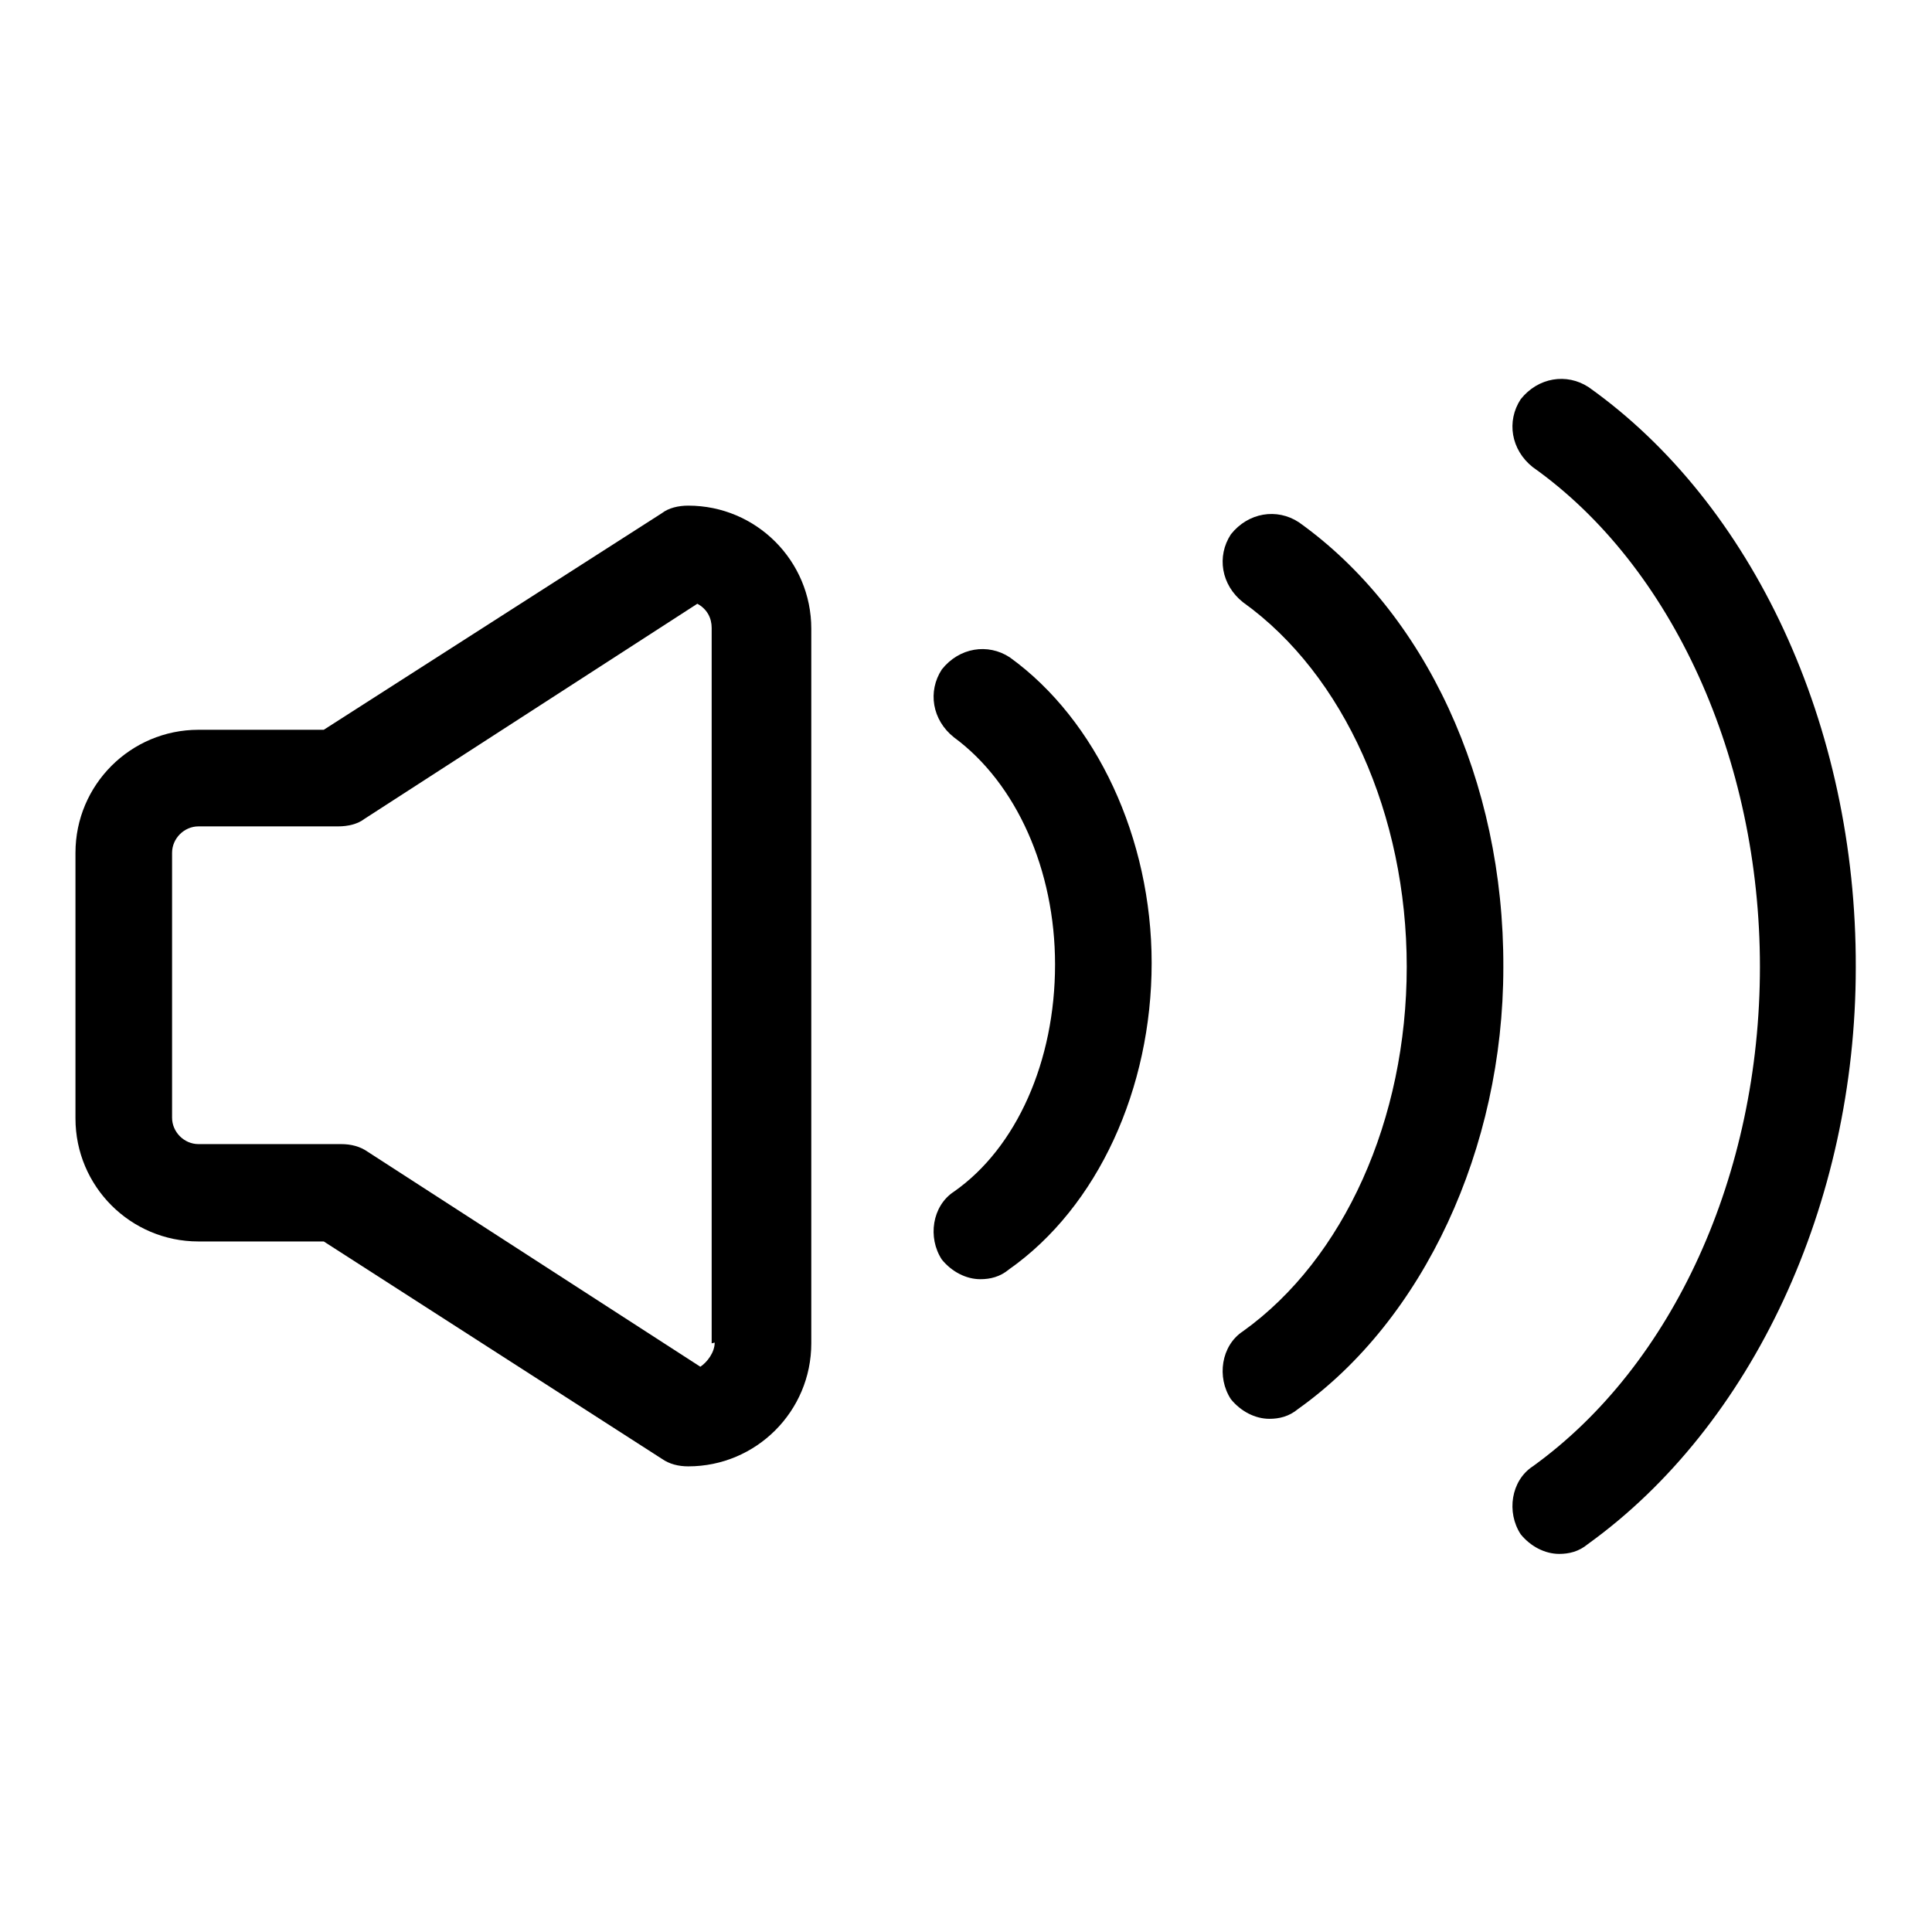 <?xml version="1.0" encoding="utf-8"?>
<!-- Svg Vector Icons : http://www.onlinewebfonts.com/icon -->
<!DOCTYPE svg PUBLIC "-//W3C//DTD SVG 1.1//EN" "http://www.w3.org/Graphics/SVG/1.1/DTD/svg11.dtd">
<svg version="1.1" xmlns="http://www.w3.org/2000/svg" xmlns:xlink="http://www.w3.org/1999/xlink" x="0px" y="0px" viewBox="0 0 256 256" enable-background="new 0 0 256 256" xml:space="preserve">
<g><g><path fill="#000000" d="M91.2,67c-1.3,0-2.6,0.3-3.5,1L42.9,96.7H26.3c-9,0-16.3,7.3-16.3,16.3v35.2c0,9,7.3,16.3,16.3,16.3h16.6l44.8,28.8c1,0.7,2.2,1,3.5,1c9,0,16.3-7.3,16.3-16.3V83.3C107.5,74.3,100.2,67,91.2,67z M94.7,177.9c0,1.3-1,2.6-1.9,3.2l-44.1-28.5c-1-0.7-2.2-1-3.5-1H26.3c-1.9,0-3.5-1.6-3.5-3.5V113c0-1.9,1.6-3.5,3.5-3.5h18.5c1.3,0,2.6-0.3,3.5-1l44.1-28.5c1.3,0.7,1.9,1.9,1.9,3.2V178L94.7,177.9L94.7,177.9z"/><path fill="#000000" d="M210.5,51.3c-2.9-1.9-6.7-1.3-9,1.6c-1.9,2.9-1.3,6.7,1.6,9c18.5,13.1,30.1,38.7,30.1,66.2c0,27.5-11.5,52.8-30.1,66.2c-2.9,1.9-3.5,6.1-1.6,9c1.3,1.6,3.2,2.6,5.1,2.6c1.3,0,2.6-0.3,3.8-1.3c21.8-15.7,35.5-45.1,35.5-76.4C246,96.1,232.2,66.7,210.5,51.3z"/><path fill="#000000" d="M172.1,69.2c-2.9-1.9-6.7-1.3-9,1.6c-1.9,2.9-1.3,6.7,1.6,9c13.4,9.6,21.7,28.2,21.7,48.3c0,20.2-8.3,38.7-21.7,48.3c-2.9,1.9-3.5,6.1-1.6,9c1.3,1.6,3.2,2.6,5.1,2.6c1.3,0,2.6-0.3,3.8-1.3c16.6-11.8,27.2-34.5,27.2-58.5C199.3,103.4,188.8,81.1,172.1,69.2z"/><path fill="#000000" d="M133.8,87.1c-2.9-1.9-6.7-1.3-9,1.6c-1.9,2.9-1.3,6.7,1.6,9c8.3,6.1,13.4,17.6,13.4,30.1c0,12.8-5.1,24.3-13.4,30.1c-2.9,1.9-3.5,6.1-1.6,9c1.3,1.6,3.2,2.6,5.1,2.6c1.3,0,2.6-0.3,3.8-1.3c11.8-8.3,18.9-24,18.9-40.6C152.6,111.1,145.3,95.4,133.8,87.1z"/></g></g>
</svg>